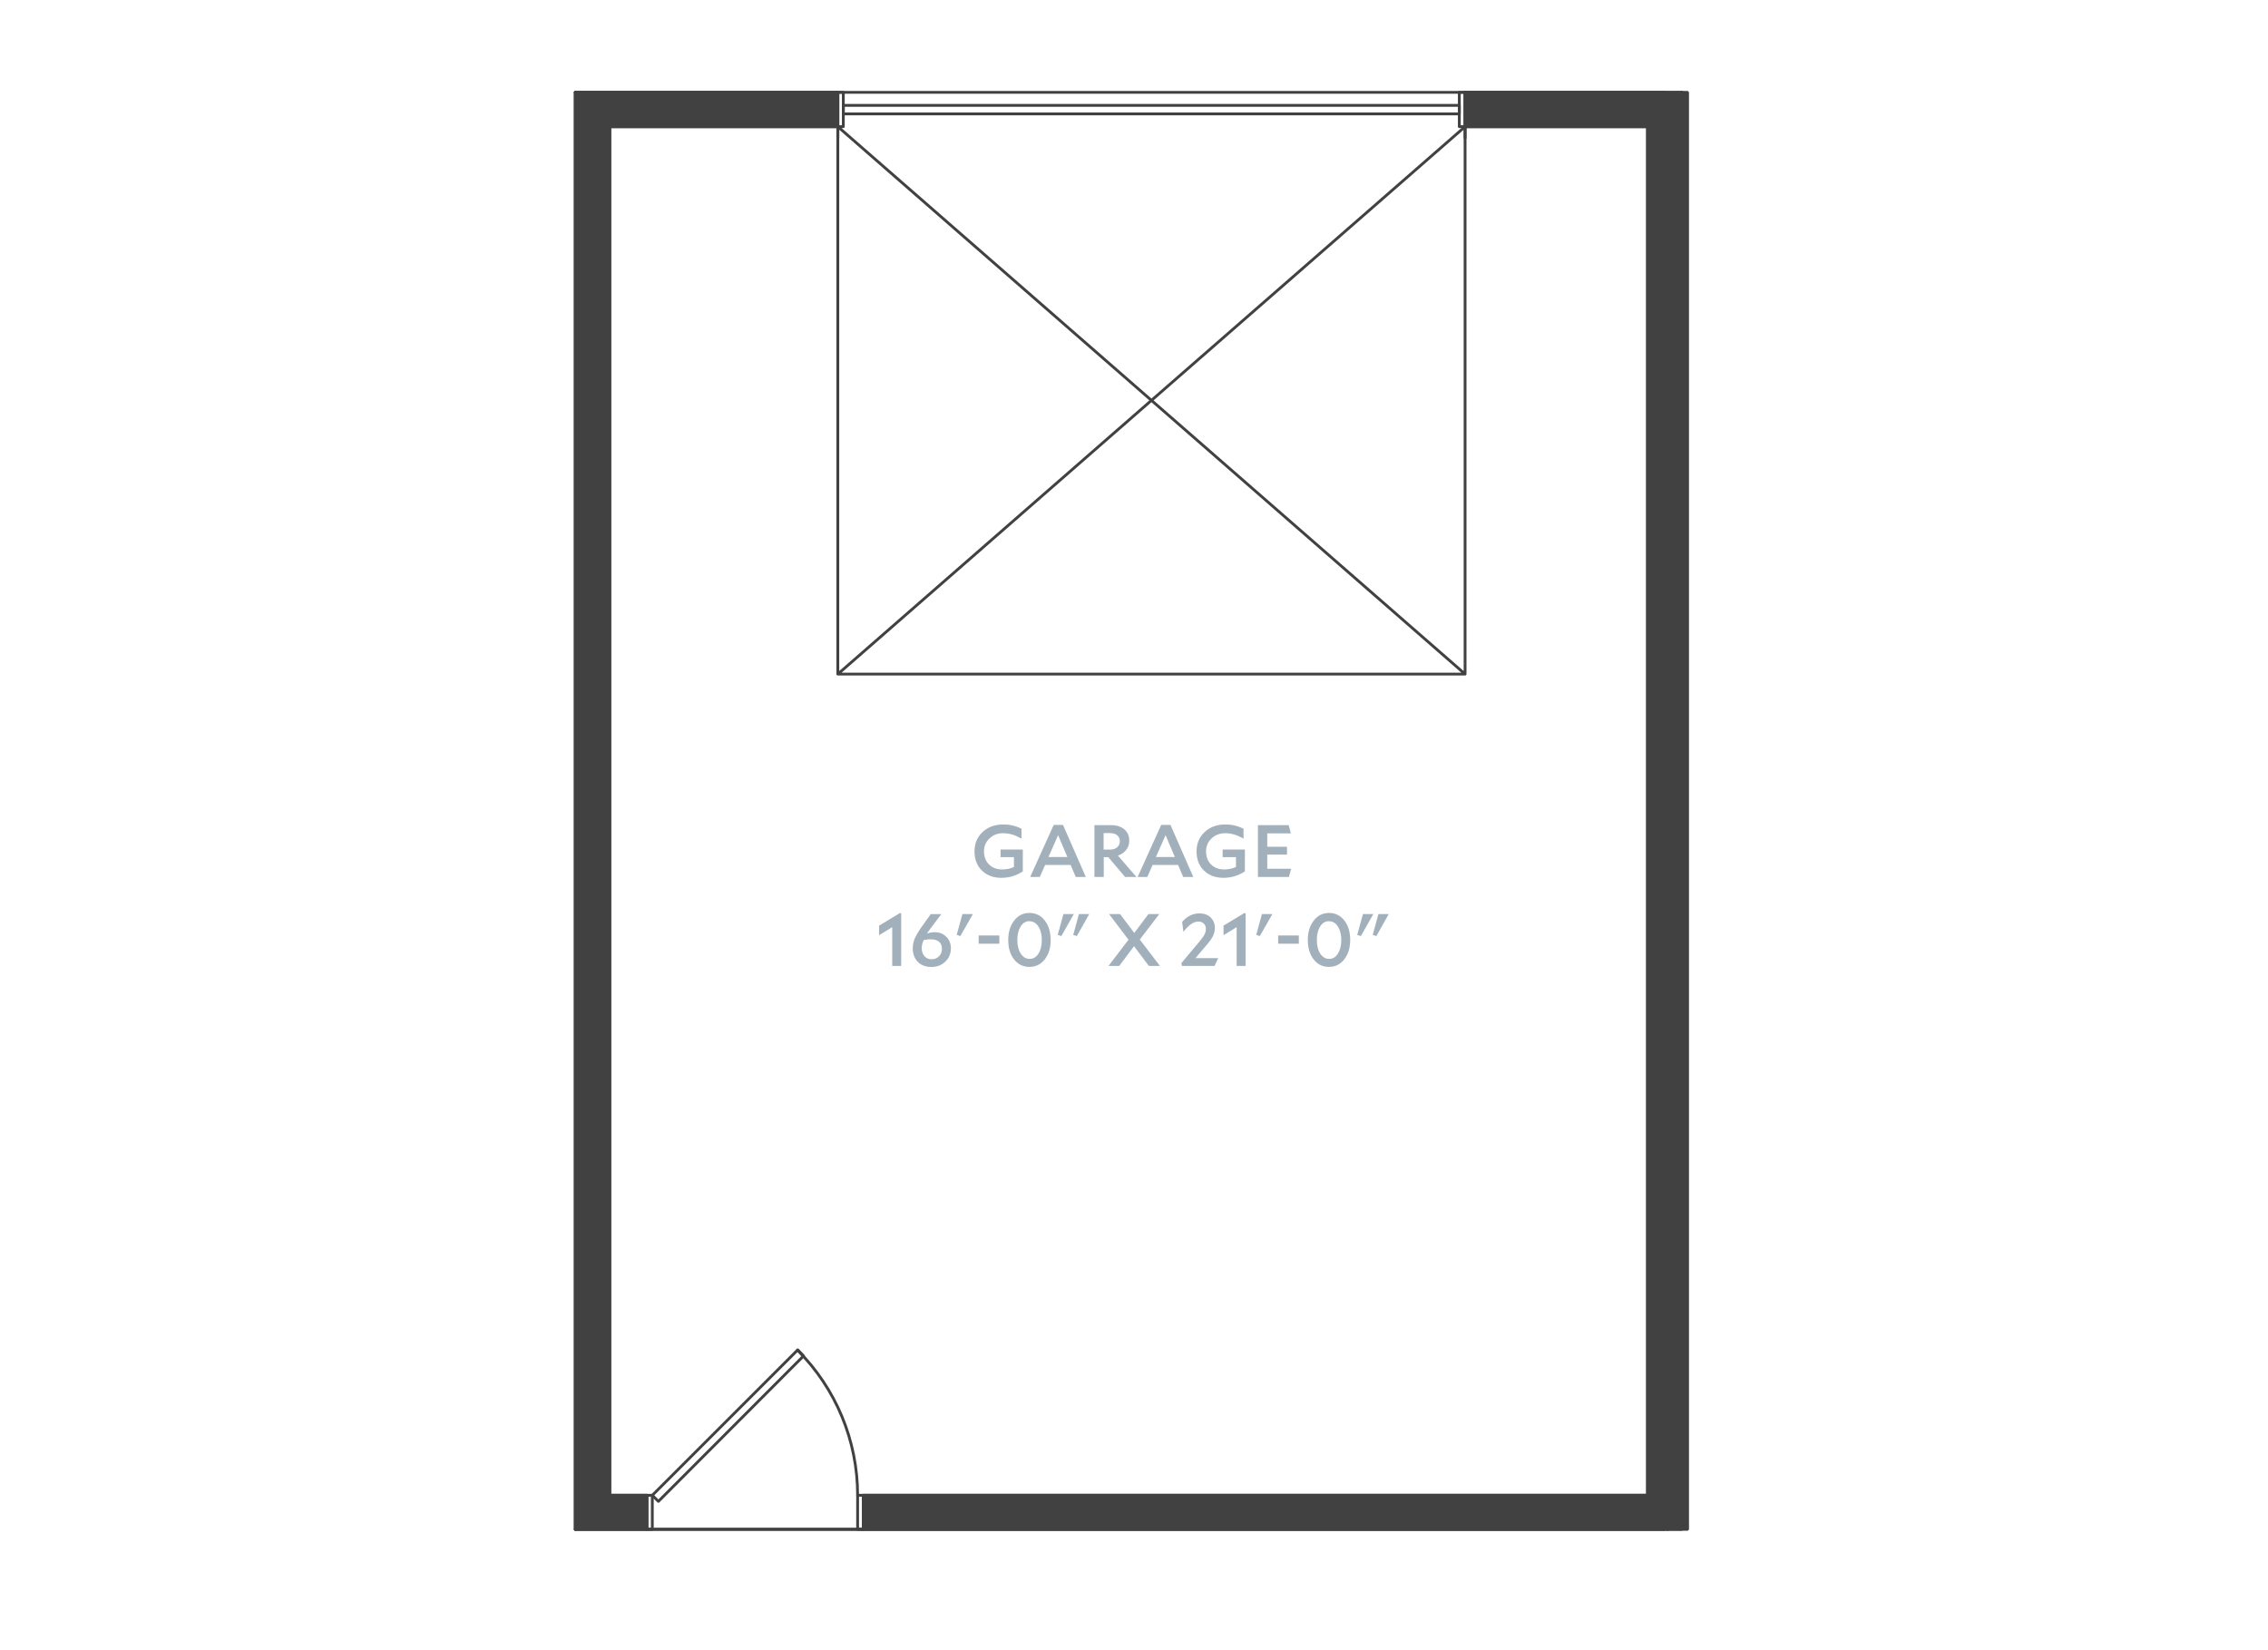 <?xml version="1.0" encoding="UTF-8"?><svg xmlns="http://www.w3.org/2000/svg" viewBox="0 0 306 222.67"><defs><style>.uuid-e0d9df9b-0d48-4009-9190-986240c1a07b{fill:#010101;}.uuid-81be3327-f535-4fd7-99a8-ceef6220b775{fill:none;}.uuid-81be3327-f535-4fd7-99a8-ceef6220b775,.uuid-5c6d697e-1406-4f6d-89b2-fc0b1c46be8e{stroke:#414142;stroke-linecap:round;stroke-linejoin:round;stroke-width:.38px;}.uuid-5c6d697e-1406-4f6d-89b2-fc0b1c46be8e,.uuid-8d05070b-db64-49b9-a0a1-bb22cdf90cd2{fill:#414142;}.uuid-4e176b01-cafd-48fa-b57e-c126de300b0c{fill:#a2b0bc;}</style></defs><g id="uuid-d539e63f-90ba-466d-92cc-dcf26a26364c"><path class="uuid-e0d9df9b-0d48-4009-9190-986240c1a07b" d="M226.89,206.36l-3.94-3.45h2.42l1.52,3.45ZM225,206.36h1.89l-3.94-3.45,2.05,3.45Z"/><path class="uuid-81be3327-f535-4fd7-99a8-ceef6220b775" d="M226.89,206.36l-3.94-3.45h2.42l1.52,3.45ZM225,206.36h1.89l-3.94-3.45,2.05,3.45Z"/><path class="uuid-e0d9df9b-0d48-4009-9190-986240c1a07b" d="M222.29,201.77l3.08,1.15h-2.42l-.66-1.15ZM222.29,201.77h0l3.08,1.15-3.08-1.15Z"/><path class="uuid-81be3327-f535-4fd7-99a8-ceef6220b775" d="M222.29,201.77l3.08,1.15h-2.42l-.66-1.15ZM222.29,201.77h0l3.08,1.15-3.08-1.15Z"/><line class="uuid-81be3327-f535-4fd7-99a8-ceef6220b775" x1="225" y1="206.36" x2="227.66" y2="206.36"/><path class="uuid-8d05070b-db64-49b9-a0a1-bb22cdf90cd2" d="M77.63,12.46l35.42,4.64h-30.78l-4.64-4.64ZM113.04,12.46h-35.42l35.42,4.64v-4.64Z"/><path class="uuid-81be3327-f535-4fd7-99a8-ceef6220b775" d="M77.63,12.46l35.42,4.64h-30.78l-4.64-4.64ZM113.04,12.46h-35.42l35.42,4.64v-4.64Z"/><path class="uuid-8d05070b-db64-49b9-a0a1-bb22cdf90cd2" d="M197.67,12.46l24.62,4.64h-24.62v-4.64ZM226.89,12.46h-29.22l24.62,4.64,4.6-4.64Z"/><path class="uuid-81be3327-f535-4fd7-99a8-ceef6220b775" d="M197.67,12.46l24.62,4.64h-24.62v-4.64ZM226.89,12.46h-29.22l24.62,4.64,4.6-4.64Z"/><polyline class="uuid-81be3327-f535-4fd7-99a8-ceef6220b775" points="227.66 12.46 197.67 12.46 197.67 17.09 222.29 17.09"/><polyline class="uuid-81be3327-f535-4fd7-99a8-ceef6220b775" points="82.27 17.09 113.04 17.09 113.04 12.46 77.63 12.46"/><path class="uuid-8d05070b-db64-49b9-a0a1-bb22cdf90cd2" d="M225,206.36l-108.51-4.6h105.8l2.71,4.6ZM116.49,206.36h108.51l-108.51-4.6v4.6Z"/><path class="uuid-81be3327-f535-4fd7-99a8-ceef6220b775" d="M225,206.36l-108.51-4.6h105.8l2.71,4.6ZM116.49,206.36h108.51l-108.51-4.6v4.6Z"/><path class="uuid-8d05070b-db64-49b9-a0a1-bb22cdf90cd2" d="M87.27,206.36l-5.01-4.6h5.01v4.6ZM77.63,206.36h9.64l-5.01-4.6-4.64,4.6Z"/><path class="uuid-81be3327-f535-4fd7-99a8-ceef6220b775" d="M87.27,206.36l-5.01-4.6h5.01v4.6ZM77.63,206.36h9.64l-5.01-4.6-4.64,4.6Z"/><polyline class="uuid-81be3327-f535-4fd7-99a8-ceef6220b775" points="77.63 206.36 87.27 206.36 87.27 201.77 82.27 201.77"/><polyline class="uuid-81be3327-f535-4fd7-99a8-ceef6220b775" points="222.29 201.77 116.49 201.77 116.49 206.36 225 206.36"/><polyline class="uuid-81be3327-f535-4fd7-99a8-ceef6220b775" points="113.78 12.46 113.04 12.46 113.04 17.09 113.78 17.09 113.78 12.46"/><polyline class="uuid-81be3327-f535-4fd7-99a8-ceef6220b775" points="196.89 12.46 197.67 12.46 197.67 17.09 196.89 17.09 196.89 12.46"/><polyline class="uuid-81be3327-f535-4fd7-99a8-ceef6220b775" points="113.04 90.96 197.67 17.09 197.67 90.96 113.04 90.96 113.04 17.09 197.67 90.96"/><polyline class="uuid-81be3327-f535-4fd7-99a8-ceef6220b775" points="113.78 15.37 113.78 14.22 196.89 14.22 196.89 15.37 113.78 15.37"/><line class="uuid-81be3327-f535-4fd7-99a8-ceef6220b775" x1="113.04" y1="18.61" x2="113.04" y2="17.09"/><line class="uuid-81be3327-f535-4fd7-99a8-ceef6220b775" x1="197.67" y1="18.61" x2="197.67" y2="17.09"/><polyline class="uuid-81be3327-f535-4fd7-99a8-ceef6220b775" points="88.01 206.36 87.27 206.36 87.27 201.77 88.01 201.77 88.01 206.36"/><polyline class="uuid-81be3327-f535-4fd7-99a8-ceef6220b775" points="115.71 206.36 116.49 206.36 116.49 201.77 115.71 201.77 115.71 206.36"/><path class="uuid-81be3327-f535-4fd7-99a8-ceef6220b775" d="M115.71,201.75c0-7.34-2.92-14.38-8.11-19.57"/><polyline class="uuid-81be3327-f535-4fd7-99a8-ceef6220b775" points="88.01 201.77 88.83 202.59 108.41 182.97 107.63 182.15 88.01 201.77"/><line class="uuid-81be3327-f535-4fd7-99a8-ceef6220b775" x1="87.27" y1="206.36" x2="116.49" y2="206.36"/><path class="uuid-8d05070b-db64-49b9-a0a1-bb22cdf90cd2" d="M82.27,17.09l-4.64,189.27V12.46l4.64,4.64ZM82.27,201.77V17.09l-4.64,189.27,4.64-4.6Z"/><path class="uuid-81be3327-f535-4fd7-99a8-ceef6220b775" d="M82.27,17.09l-4.64,189.27V12.46l4.64,4.64ZM82.27,201.77V17.09l-4.64,189.27,4.64-4.6Z"/><line class="uuid-81be3327-f535-4fd7-99a8-ceef6220b775" x1="77.63" y1="12.46" x2="77.63" y2="206.36"/><line class="uuid-81be3327-f535-4fd7-99a8-ceef6220b775" x1="82.27" y1="201.77" x2="82.27" y2="17.09"/><path class="uuid-8d05070b-db64-49b9-a0a1-bb22cdf90cd2" d="M226.89,12.46l-1.15,3.08v-1.93l1.15-1.15ZM225.74,15.53l1.15-3.08-1.15,3.08Z"/><path class="uuid-81be3327-f535-4fd7-99a8-ceef6220b775" d="M226.89,12.46l-1.15,3.08v-1.93l1.15-1.15ZM225.74,15.53l1.15-3.08-1.15,3.08Z"/><path class="uuid-8d05070b-db64-49b9-a0a1-bb22cdf90cd2" d="M222.29,17.09l3.45-3.49v1.93l-3.45,1.56ZM222.29,17.09h0l3.45-3.49-3.45,3.49Z"/><path class="uuid-81be3327-f535-4fd7-99a8-ceef6220b775" d="M222.29,17.09l3.45-3.49v1.93l-3.45,1.56ZM222.29,17.09h0l3.45-3.49-3.45,3.49Z"/><path class="uuid-8d05070b-db64-49b9-a0a1-bb22cdf90cd2" d="M226.89,17.09l-1.15,185.53V15.53l1.15,1.56ZM226.89,201.77V17.09l-1.15,185.53,1.15-.86Z"/><path class="uuid-81be3327-f535-4fd7-99a8-ceef6220b775" d="M226.89,17.09l-1.15,185.53V15.53l1.15,1.56ZM226.89,201.77V17.09l-1.15,185.53,1.15-.86Z"/><path class="uuid-8d05070b-db64-49b9-a0a1-bb22cdf90cd2" d="M225.74,15.53l-.37,187.38V15.7l.37-.16ZM225.74,202.63V15.53l-.37,187.38.37-.29Z"/><path class="uuid-81be3327-f535-4fd7-99a8-ceef6220b775" d="M225.74,15.53l-.37,187.38V15.7l.37-.16ZM225.74,202.63V15.53l-.37,187.38.37-.29Z"/><path class="uuid-8d05070b-db64-49b9-a0a1-bb22cdf90cd2" d="M225.37,15.7l-3.08,186.07V17.09l3.08-1.4ZM225.37,202.92V15.7l-3.08,186.07,3.08,1.15Z"/><path class="uuid-81be3327-f535-4fd7-99a8-ceef6220b775" d="M225.37,15.7l-3.08,186.07V17.09l3.08-1.4ZM225.37,202.92V15.7l-3.08,186.07,3.08,1.15Z"/><line class="uuid-81be3327-f535-4fd7-99a8-ceef6220b775" x1="222.29" y1="17.09" x2="222.29" y2="201.77"/><line class="uuid-81be3327-f535-4fd7-99a8-ceef6220b775" x1="226.89" y1="201.77" x2="226.89" y2="17.09"/><line class="uuid-81be3327-f535-4fd7-99a8-ceef6220b775" x1="227.66" y1="206.25" x2="227.66" y2="12.59"/><polyline class="uuid-81be3327-f535-4fd7-99a8-ceef6220b775" points="224.59 206.36 77.63 206.36 77.63 12.46 224.59 12.46 224.59 206.36"/><rect class="uuid-5c6d697e-1406-4f6d-89b2-fc0b1c46be8e" x="222.8" y="12.59" width="4.86" height="193.65"/></g><g id="uuid-4aabbfa5-4c11-48ad-b4aa-60fd9a25ed11"><path class="uuid-4e176b01-cafd-48fa-b57e-c126de300b0c" d="M138,114.61v2.98c-.47.29-.93.51-1.4.65-.47.14-.97.21-1.5.21-1.08,0-1.95-.33-2.62-.98-.67-.65-1-1.52-1-2.59s.37-1.93,1.09-2.61c.73-.68,1.66-1.02,2.79-1.02.45,0,.87.04,1.26.14.39.09.79.23,1.2.44v1.33c-.47-.26-.89-.45-1.29-.56-.39-.11-.78-.17-1.17-.17-.74,0-1.36.23-1.85.7-.5.47-.75,1.05-.75,1.74,0,.73.23,1.33.68,1.78.45.45,1.04.67,1.77.67.31,0,.59-.03.84-.08.26-.05.5-.14.75-.26v-1.32h-1.8v-1.03h3Z"/><path class="uuid-4e176b01-cafd-48fa-b57e-c126de300b0c" d="M146.5,118.34h-1.36l-.69-1.63h-3.44l-.72,1.63h-1.3l3.18-7.03h1.25l3.08,7.03ZM141.46,115.64h2.55l-1.25-2.95-1.3,2.95Z"/><path class="uuid-4e176b01-cafd-48fa-b57e-c126de300b0c" d="M153.34,118.34h-1.54l-2.27-2.68h-.61v2.68h-1.26v-7h2.22c.76,0,1.36.19,1.81.56.45.38.67.9.67,1.56,0,.46-.13.87-.41,1.22-.27.35-.64.61-1.12.77l2.5,2.89ZM149.82,112.41h-.92v2.23h.88c.39,0,.7-.1.95-.31.24-.21.36-.48.36-.82s-.12-.59-.35-.79c-.23-.2-.54-.3-.92-.3Z"/><path class="uuid-4e176b01-cafd-48fa-b57e-c126de300b0c" d="M161,118.34h-1.36l-.69-1.63h-3.44l-.72,1.63h-1.3l3.18-7.03h1.25l3.08,7.03ZM155.96,115.64h2.55l-1.25-2.95-1.3,2.95Z"/><path class="uuid-4e176b01-cafd-48fa-b57e-c126de300b0c" d="M167.96,114.61v2.98c-.47.29-.93.51-1.4.65-.47.14-.97.21-1.5.21-1.08,0-1.95-.33-2.62-.98-.67-.65-1-1.52-1-2.59s.37-1.93,1.09-2.61c.73-.68,1.66-1.02,2.79-1.02.45,0,.87.04,1.26.14.39.09.79.23,1.2.44v1.33c-.47-.26-.89-.45-1.29-.56-.39-.11-.78-.17-1.17-.17-.74,0-1.36.23-1.85.7-.5.47-.75,1.05-.75,1.74,0,.73.23,1.33.68,1.78.45.45,1.04.67,1.77.67.31,0,.59-.03.84-.08.26-.05.5-.14.75-.26v-1.32h-1.8v-1.03h3Z"/><path class="uuid-4e176b01-cafd-48fa-b57e-c126de300b0c" d="M173.9,118.34h-4.18v-7h4.15l.3,1.11h-3.19v1.81h2.66v1.06h-2.66v1.91h3.22l-.3,1.11Z"/><path class="uuid-4e176b01-cafd-48fa-b57e-c126de300b0c" d="M121.59,123.25v7.09h-1.21v-5.23l-1.77,1.08v-1.29l2.81-1.7.17.05Z"/><path class="uuid-4e176b01-cafd-48fa-b57e-c126de300b0c" d="M128.29,127.99c0,.7-.25,1.29-.75,1.77s-1.12.72-1.87.72-1.39-.23-1.84-.69c-.45-.46-.68-1.08-.68-1.85,0-.45.1-.91.29-1.35.2-.45.56-1.05,1.1-1.79l1.04-1.45h1.42l-1.45,1.93c-.16.22-.27.37-.33.45-.06.08-.1.16-.14.23.19-.06.36-.1.53-.13.17-.03.35-.04.54-.04.61,0,1.12.21,1.53.62.41.41.62.94.62,1.59ZM124.36,127.92c0,.45.12.82.37,1.1.24.28.57.42.96.42s.74-.13,1-.4c.26-.26.4-.6.4-1,0-.42-.13-.74-.39-.96-.26-.22-.63-.33-1.1-.33-.15,0-.31,0-.46.02-.16.02-.33.04-.51.08-.09.19-.15.38-.2.54-.04.17-.07.34-.07.52Z"/><path class="uuid-4e176b01-cafd-48fa-b57e-c126de300b0c" d="M129.08,126.15l.77-2.81h1.41l-1.69,2.97-.49-.16Z"/><path class="uuid-4e176b01-cafd-48fa-b57e-c126de300b0c" d="M132.04,127.34v-1.11h2.79v1.11h-2.79Z"/><path class="uuid-4e176b01-cafd-48fa-b57e-c126de300b0c" d="M141.76,126.83c0,1.07-.27,1.94-.8,2.62-.53.68-1.22,1.02-2.07,1.02s-1.54-.34-2.07-1.01-.79-1.55-.79-2.62.27-1.93.8-2.62,1.22-1.03,2.07-1.03,1.53.34,2.06,1.02c.53.68.79,1.55.79,2.61ZM138.89,124.3c-.49,0-.88.23-1.18.71-.3.47-.45,1.08-.45,1.83s.15,1.37.46,1.84c.3.47.7.71,1.2.71s.88-.23,1.19-.71c.3-.47.45-1.08.45-1.83s-.15-1.36-.46-1.83c-.31-.48-.71-.71-1.19-.71Z"/><path class="uuid-4e176b01-cafd-48fa-b57e-c126de300b0c" d="M142.71,126.15l.77-2.81h1.4l-1.68,2.97-.49-.16ZM144.8,126.15l.77-2.81h1.39l-1.67,2.97-.49-.16Z"/><path class="uuid-4e176b01-cafd-48fa-b57e-c126de300b0c" d="M156.5,130.34h-1.49l-2.01-2.66-1.99,2.66h-1.45l2.7-3.54-2.63-3.46h1.49l1.92,2.55,1.91-2.55h1.46l-2.63,3.44,2.72,3.56Z"/><path class="uuid-4e176b01-cafd-48fa-b57e-c126de300b0c" d="M163.87,130.34h-4.4l-.08-.38,2.43-2.9c.36-.43.6-.77.71-1s.17-.47.17-.72c0-.29-.09-.52-.28-.71-.19-.19-.43-.28-.72-.28-.33,0-.66.11-.98.33-.32.22-.67.56-1.04,1.04h-.02l-.16-1.32c.33-.39.68-.67,1.07-.86.38-.19.8-.29,1.25-.29.63,0,1.13.18,1.51.54.38.36.58.83.58,1.42,0,.37-.08.73-.23,1.06-.16.33-.46.76-.92,1.29l-1.47,1.73h3.07s-.5,1.07-.5,1.07Z"/><path class="uuid-4e176b01-cafd-48fa-b57e-c126de300b0c" d="M168.06,123.25v7.09h-1.21v-5.23l-1.77,1.08v-1.29l2.81-1.7.17.05Z"/><path class="uuid-4e176b01-cafd-48fa-b57e-c126de300b0c" d="M169.49,126.15l.77-2.81h1.41l-1.69,2.97-.49-.16Z"/><path class="uuid-4e176b01-cafd-48fa-b57e-c126de300b0c" d="M172.45,127.34v-1.11h2.79v1.11h-2.79Z"/><path class="uuid-4e176b01-cafd-48fa-b57e-c126de300b0c" d="M182.17,126.83c0,1.07-.27,1.94-.8,2.62-.53.68-1.22,1.02-2.07,1.02s-1.54-.34-2.06-1.01c-.52-.67-.79-1.55-.79-2.62s.27-1.93.8-2.62,1.22-1.03,2.07-1.03,1.53.34,2.06,1.02c.53.68.79,1.55.79,2.61ZM179.3,124.3c-.49,0-.88.23-1.18.71-.3.47-.45,1.08-.45,1.83s.15,1.37.46,1.84c.3.47.7.71,1.2.71s.88-.23,1.18-.71c.3-.47.46-1.08.46-1.83s-.16-1.36-.46-1.83c-.31-.48-.71-.71-1.2-.71Z"/><path class="uuid-4e176b01-cafd-48fa-b57e-c126de300b0c" d="M183.12,126.15l.77-2.81h1.4l-1.68,2.97-.49-.16ZM185.21,126.15l.77-2.81h1.39l-1.67,2.97-.49-.16Z"/></g></svg>